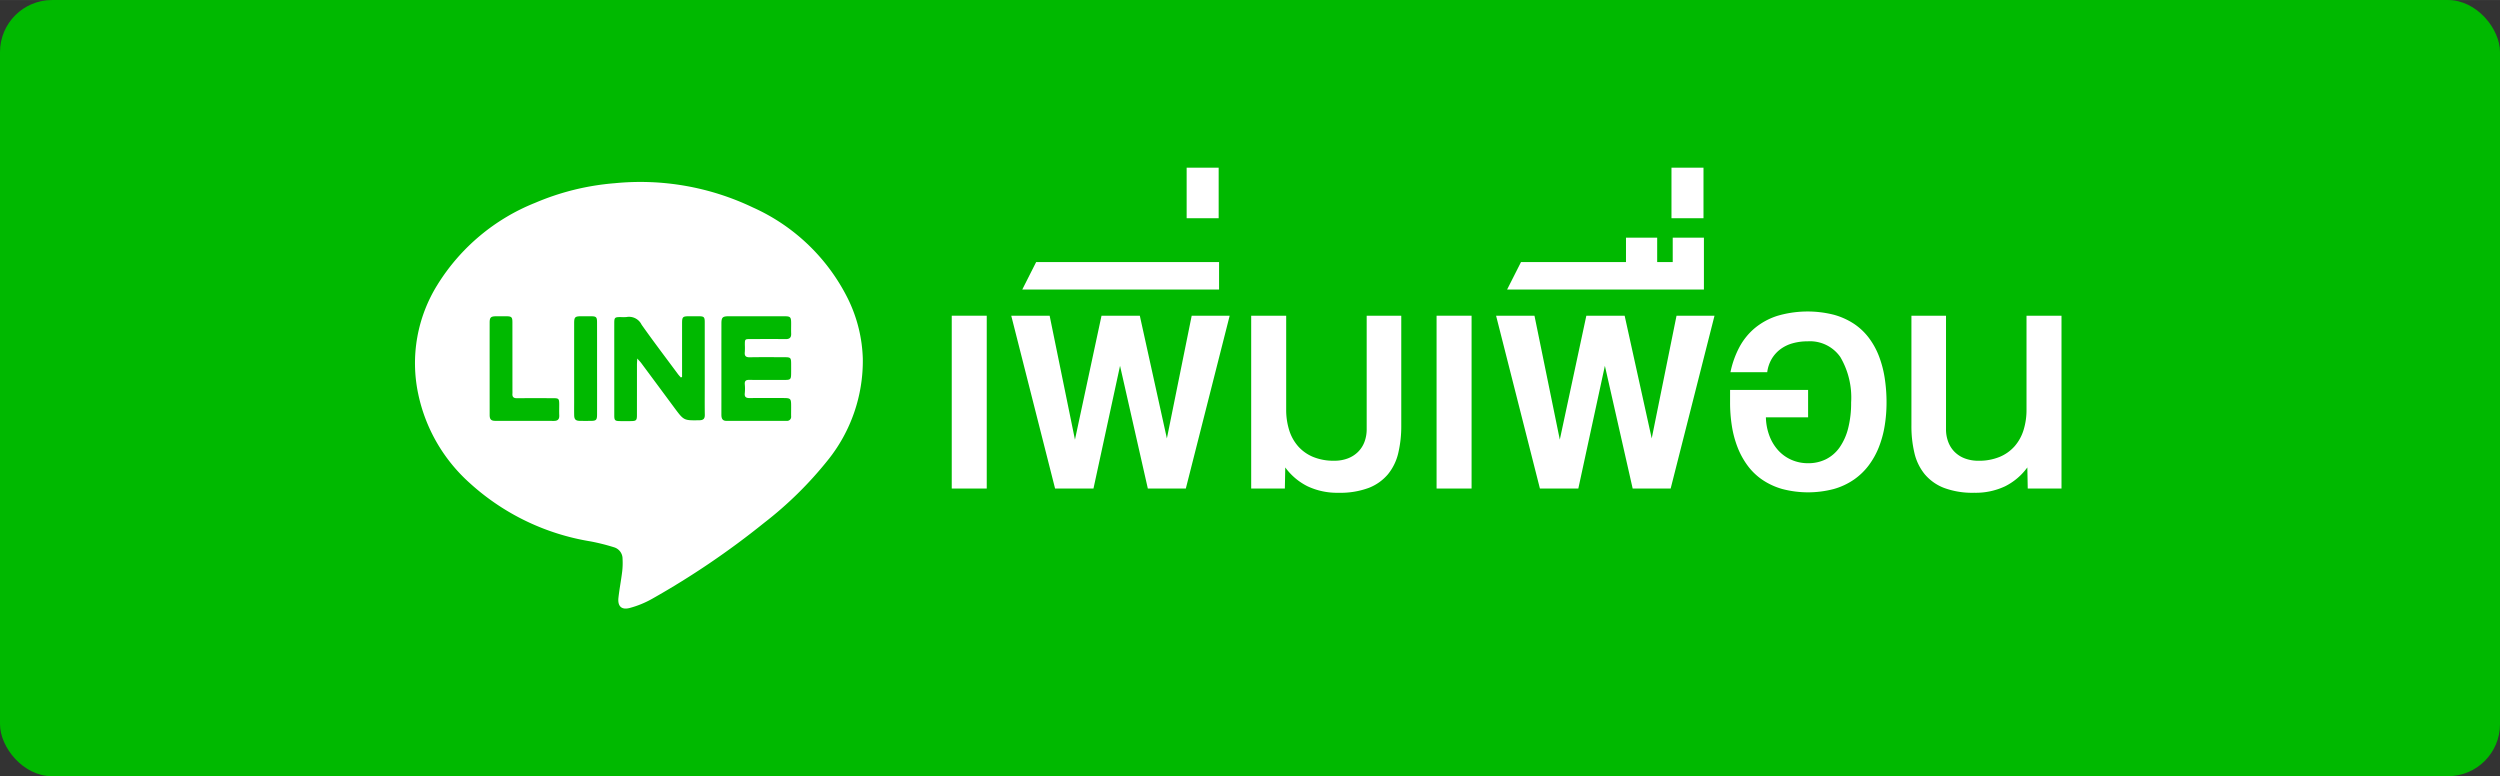 <svg xmlns="http://www.w3.org/2000/svg" id="Layer_1" data-name="Layer 1" width="8.158cm" height="2.533cm" viewBox="0 0 231.244 71.795"><rect x="0" y="0" width="231.244" height="71.795" fill="#333333" stroke="none"/><defs><style>.cls-1{fill:#00b900;}.cls-2{fill:#fff;}</style></defs><title>LINE Add Friend</title><rect class="cls-1" width="231.244" height="71.795" rx="4.816"></rect><path class="cls-2" d="M79.808,33.182a14.65,14.65,0,0,1-3.264,9.416A34.607,34.607,0,0,1,70.68,48.36a75.8,75.8,0,0,1-10.358,7.025,8.802,8.802,0,0,1-2.095.854c-.754.191-1.107-.182-1.022-.952.088-.805.246-1.601.344-2.405a6.882,6.882,0,0,0,.036-1.194,1.101,1.101,0,0,0-.771-1.062,19.378,19.378,0,0,0-2.197-.552,21.807,21.807,0,0,1-11.157-5.386,15.25,15.25,0,0,1-4.77-8.224,13.712,13.712,0,0,1,1.78-10.138,18.851,18.851,0,0,1,9.04-7.571,23.439,23.439,0,0,1,7.353-1.811,24.143,24.143,0,0,1,12.774,2.241,18.057,18.057,0,0,1,8.82,8.499A13.415,13.415,0,0,1,79.808,33.182ZM63.09,34.867l-.113.046c-.088-.102-.183-.198-.263-.305-1.128-1.523-2.276-3.031-3.369-4.579a1.29,1.29,0,0,0-1.383-.708,3.106,3.106,0,0,1-.541.005c-.564.002-.602.038-.603.586q-.002,1.161,0,2.321,0,3.095.001,6.191c0,.453.065.517.513.524q.522.008,1.045,0c.468-.006.538-.076.538-.543q.003-2.341.002-4.682c0-.146.014-.292.028-.563.179.203.283.306.37.423q1.545,2.08,3.086,4.164c.859,1.156.861,1.147,2.292,1.124.364-.006.506-.14.5-.507-.015-.98-.005-1.96-.005-2.941q0-2.825-.001-5.649c-.001-.441-.08-.518-.517-.523-.297-.004-.593-.001-.89-.001-.638.001-.69.05-.69.672q-.001,2.186,0,4.372Zm3.638-.777q0,2.128-.001,4.256c0,.316.07.579.455.58q2.786.005,5.572,0a.378.378,0,0,0,.422-.435c-.002-.271.002-.542.002-.812,0-.865,0-.865-.877-.865-.98,0-1.96-.008-2.94.004-.332.004-.514-.074-.47-.455a4.113,4.113,0,0,0,.001-.811c-.028-.327.105-.421.42-.417,1.109.014,2.218.007,3.327.004.464-.001.531-.07.538-.542.004-.322.003-.645.001-.967-.004-.544-.051-.59-.604-.591-1.07-.001-2.141-.015-3.211.007-.38.008-.51-.122-.47-.488a6.154,6.154,0,0,0,.004-.657c.001-.537.001-.54.527-.541,1.083-.002,2.167-.009,3.25.003.365.004.52-.143.507-.505-.013-.335,0-.671-.003-1.006-.005-.526-.078-.6-.61-.6q-2.592-.002-5.185,0c-.543,0-.654.112-.654.659Q66.726,32.001,66.728,34.09Zm-21.437.001q0,2.146.001,4.292c.001.402.131.541.528.542,1.804.005,3.609-.001,5.413.005.364.001.514-.156.497-.517-.016-.334-.002-.67-.003-1.005-.003-.536-.043-.579-.569-.58-1.108-.002-2.217-.008-3.325.004-.314.004-.46-.104-.435-.424.009-.115.001-.232.001-.348q0-3.132-.002-6.264c-.001-.461-.083-.54-.542-.545-.322-.004-.644-.002-.967,0-.486.003-.596.108-.597.586Q45.288,31.965,45.291,34.091Zm9.936-.015c0-1.429.003-2.859-.002-4.288-.002-.46-.085-.534-.546-.537-.309-.002-.618-.001-.927,0-.565.001-.644.081-.644.651q-.001,3.67,0,7.34c0,.386-.006.773.002,1.159.008.396.141.522.543.527.322.004.644.002.966.001.528-.002.607-.075.608-.602Q55.231,36.201,55.227,34.076Z"></path><path class="cls-2" d="M88.034,45.186V29.2h3.237V45.186Z"></path><path class="cls-2" d="M105.43,29.2l2.504,11.35,2.295-11.35h3.513L109.686,45.186h-3.514l-2.571-11.35-2.457,11.35H97.593L93.538,29.2h3.551l2.342,11.464L101.888,29.2Z"></path><path class="cls-2" d="M94.556,26.781l1.285-2.542h16.92v2.542Z"></path><path class="cls-2" d="M109.762,15.508h2.961v4.675h-2.961Z"></path><path class="cls-2" d="M115.732,45.186V29.2h3.237v8.693a6.245,6.245,0,0,0,.272,1.875,4.119,4.119,0,0,0,.823,1.5,3.79,3.79,0,0,0,1.386.99,4.963,4.963,0,0,0,1.966.357,3.47,3.47,0,0,0,1.238-.21,2.721,2.721,0,0,0,.947-.595,2.572,2.572,0,0,0,.605-.929,3.308,3.308,0,0,0,.209-1.2V29.2h3.199V39.378a10.727,10.727,0,0,1-.275,2.514,4.847,4.847,0,0,1-.947,1.962,4.4,4.4,0,0,1-1.785,1.272,7.51,7.51,0,0,1-2.8.452,6.396,6.396,0,0,1-2.861-.6,5.683,5.683,0,0,1-2.062-1.743l-.038,1.952Z"></path><path class="cls-2" d="M132.88,45.186V29.2h3.237V45.186Z"></path><path class="cls-2" d="M150.276,29.2,152.78,40.55l2.295-11.35h3.513l-4.056,15.986h-3.514l-2.57-11.35-2.457,11.35h-3.552L138.384,29.2h3.551l2.343,11.464L146.733,29.2Z"></path><path class="cls-2" d="M140.688,24.239h9.712V21.982h2.885V24.239h1.438V21.982h2.885V26.781H139.402Z"></path><path class="cls-2" d="M154.608,15.508h2.961v4.675h-2.961Z"></path><path class="cls-2" d="M160.063,34.426a8.603,8.603,0,0,1,.824-2.313,5.951,5.951,0,0,1,1.433-1.77,6.257,6.257,0,0,1,2.09-1.133,9.914,9.914,0,0,1,5.19-.105,6.521,6.521,0,0,1,1.871.833,5.668,5.668,0,0,1,1.386,1.3,6.979,6.979,0,0,1,.938,1.695,9.799,9.799,0,0,1,.533,2.018,14.579,14.579,0,0,1,.172,2.275,13.354,13.354,0,0,1-.172,2.161,9.478,9.478,0,0,1-.538,1.971,7.232,7.232,0,0,1-.942,1.69,5.952,5.952,0,0,1-1.381,1.323,6.306,6.306,0,0,1-1.857.862,9.378,9.378,0,0,1-4.742,0,6.403,6.403,0,0,1-1.851-.853,5.671,5.671,0,0,1-1.366-1.313,7.316,7.316,0,0,1-.929-1.69,9.463,9.463,0,0,1-.528-1.976,13.867,13.867,0,0,1-.166-2.176V36.065h7.217v2.532h-3.904a5.179,5.179,0,0,0,.334,1.733,4.189,4.189,0,0,0,.818,1.337,3.622,3.622,0,0,0,1.219.867,3.773,3.773,0,0,0,1.533.31,3.636,3.636,0,0,0,1.661-.372,3.42,3.42,0,0,0,1.253-1.09,5.392,5.392,0,0,0,.79-1.767,9.419,9.419,0,0,0,.276-2.39,7.398,7.398,0,0,0-1-4.204,3.42,3.42,0,0,0-3.019-1.451,5.037,5.037,0,0,0-1.404.185,3.415,3.415,0,0,0-1.128.552,3.076,3.076,0,0,0-.801.899,3.271,3.271,0,0,0-.409,1.219Z"></path><path class="cls-2" d="M187.561,45.186l-.037-1.952a5.702,5.702,0,0,1-2.062,1.747,6.365,6.365,0,0,1-2.853.596,7.504,7.504,0,0,1-2.799-.452,4.393,4.393,0,0,1-1.785-1.272,4.834,4.834,0,0,1-.947-1.962,10.672,10.672,0,0,1-.276-2.514V29.2h3.199V39.682a3.287,3.287,0,0,0,.21,1.2,2.586,2.586,0,0,0,.6.929,2.659,2.659,0,0,0,.947.595,3.503,3.503,0,0,0,1.242.21,4.973,4.973,0,0,0,1.962-.357,3.78,3.78,0,0,0,1.39-.99,4.133,4.133,0,0,0,.824-1.5,6.245,6.245,0,0,0,.272-1.875V29.2h3.236V45.186Z"></path></svg>
